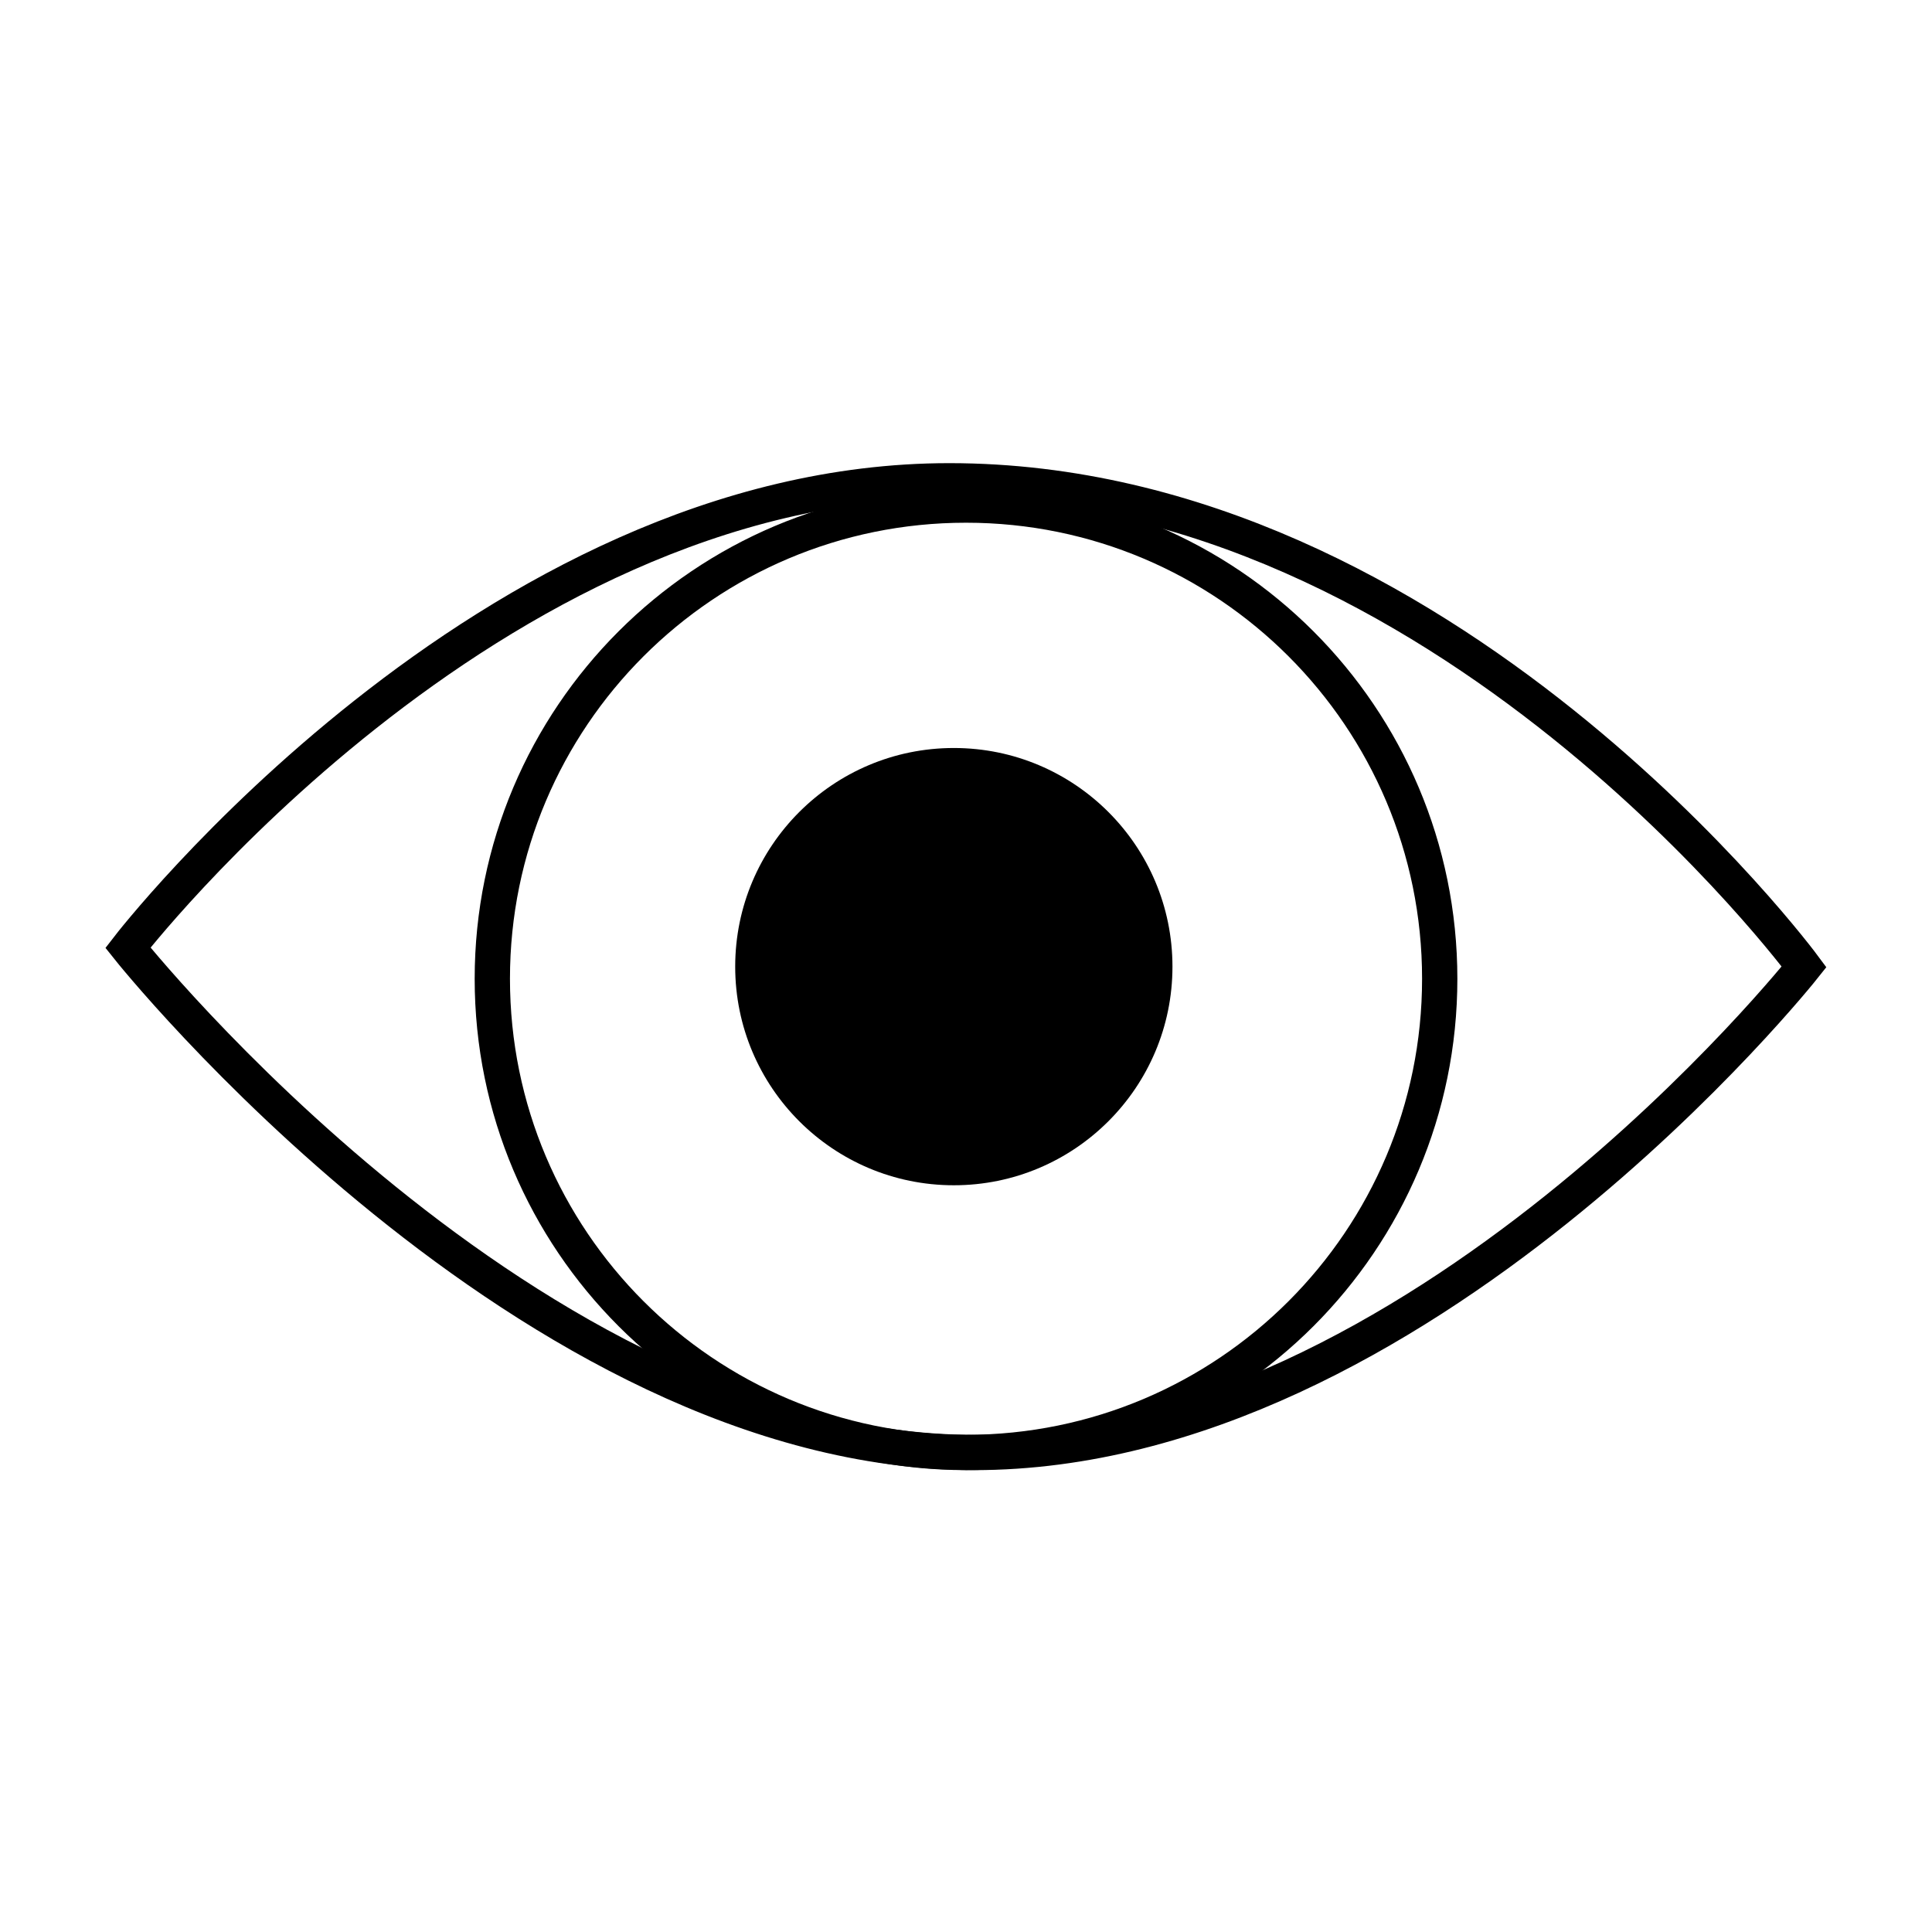 <svg width="438" height="438" viewBox="0 0 438 438" fill="none" xmlns="http://www.w3.org/2000/svg">
<path d="M29 214.858C29 214.858 110.572 109 215.205 109C327.623 109 409 219.19 409 219.19C409 219.19 321.738 329.29 220.897 329.29C120.056 329.29 29 214.858 29 214.858Z" stroke="black" stroke-width="8" stroke-miterlimit="10"/>
<path d="M219.005 329.287C278.315 329.287 326.396 281.206 326.396 221.895C326.396 162.585 278.315 114.504 219.005 114.504C159.694 114.504 111.613 162.585 111.613 221.895C111.613 281.206 159.694 329.287 219.005 329.287Z" stroke="black" stroke-width="8" stroke-miterlimit="10"/>
<path d="M216.241 268.709C243.615 268.709 265.806 246.517 265.806 219.143C265.806 191.769 243.615 169.578 216.241 169.578C188.867 169.578 166.676 191.769 166.676 219.143C166.676 246.517 188.867 268.709 216.241 268.709Z" fill="black"/>
</svg>
